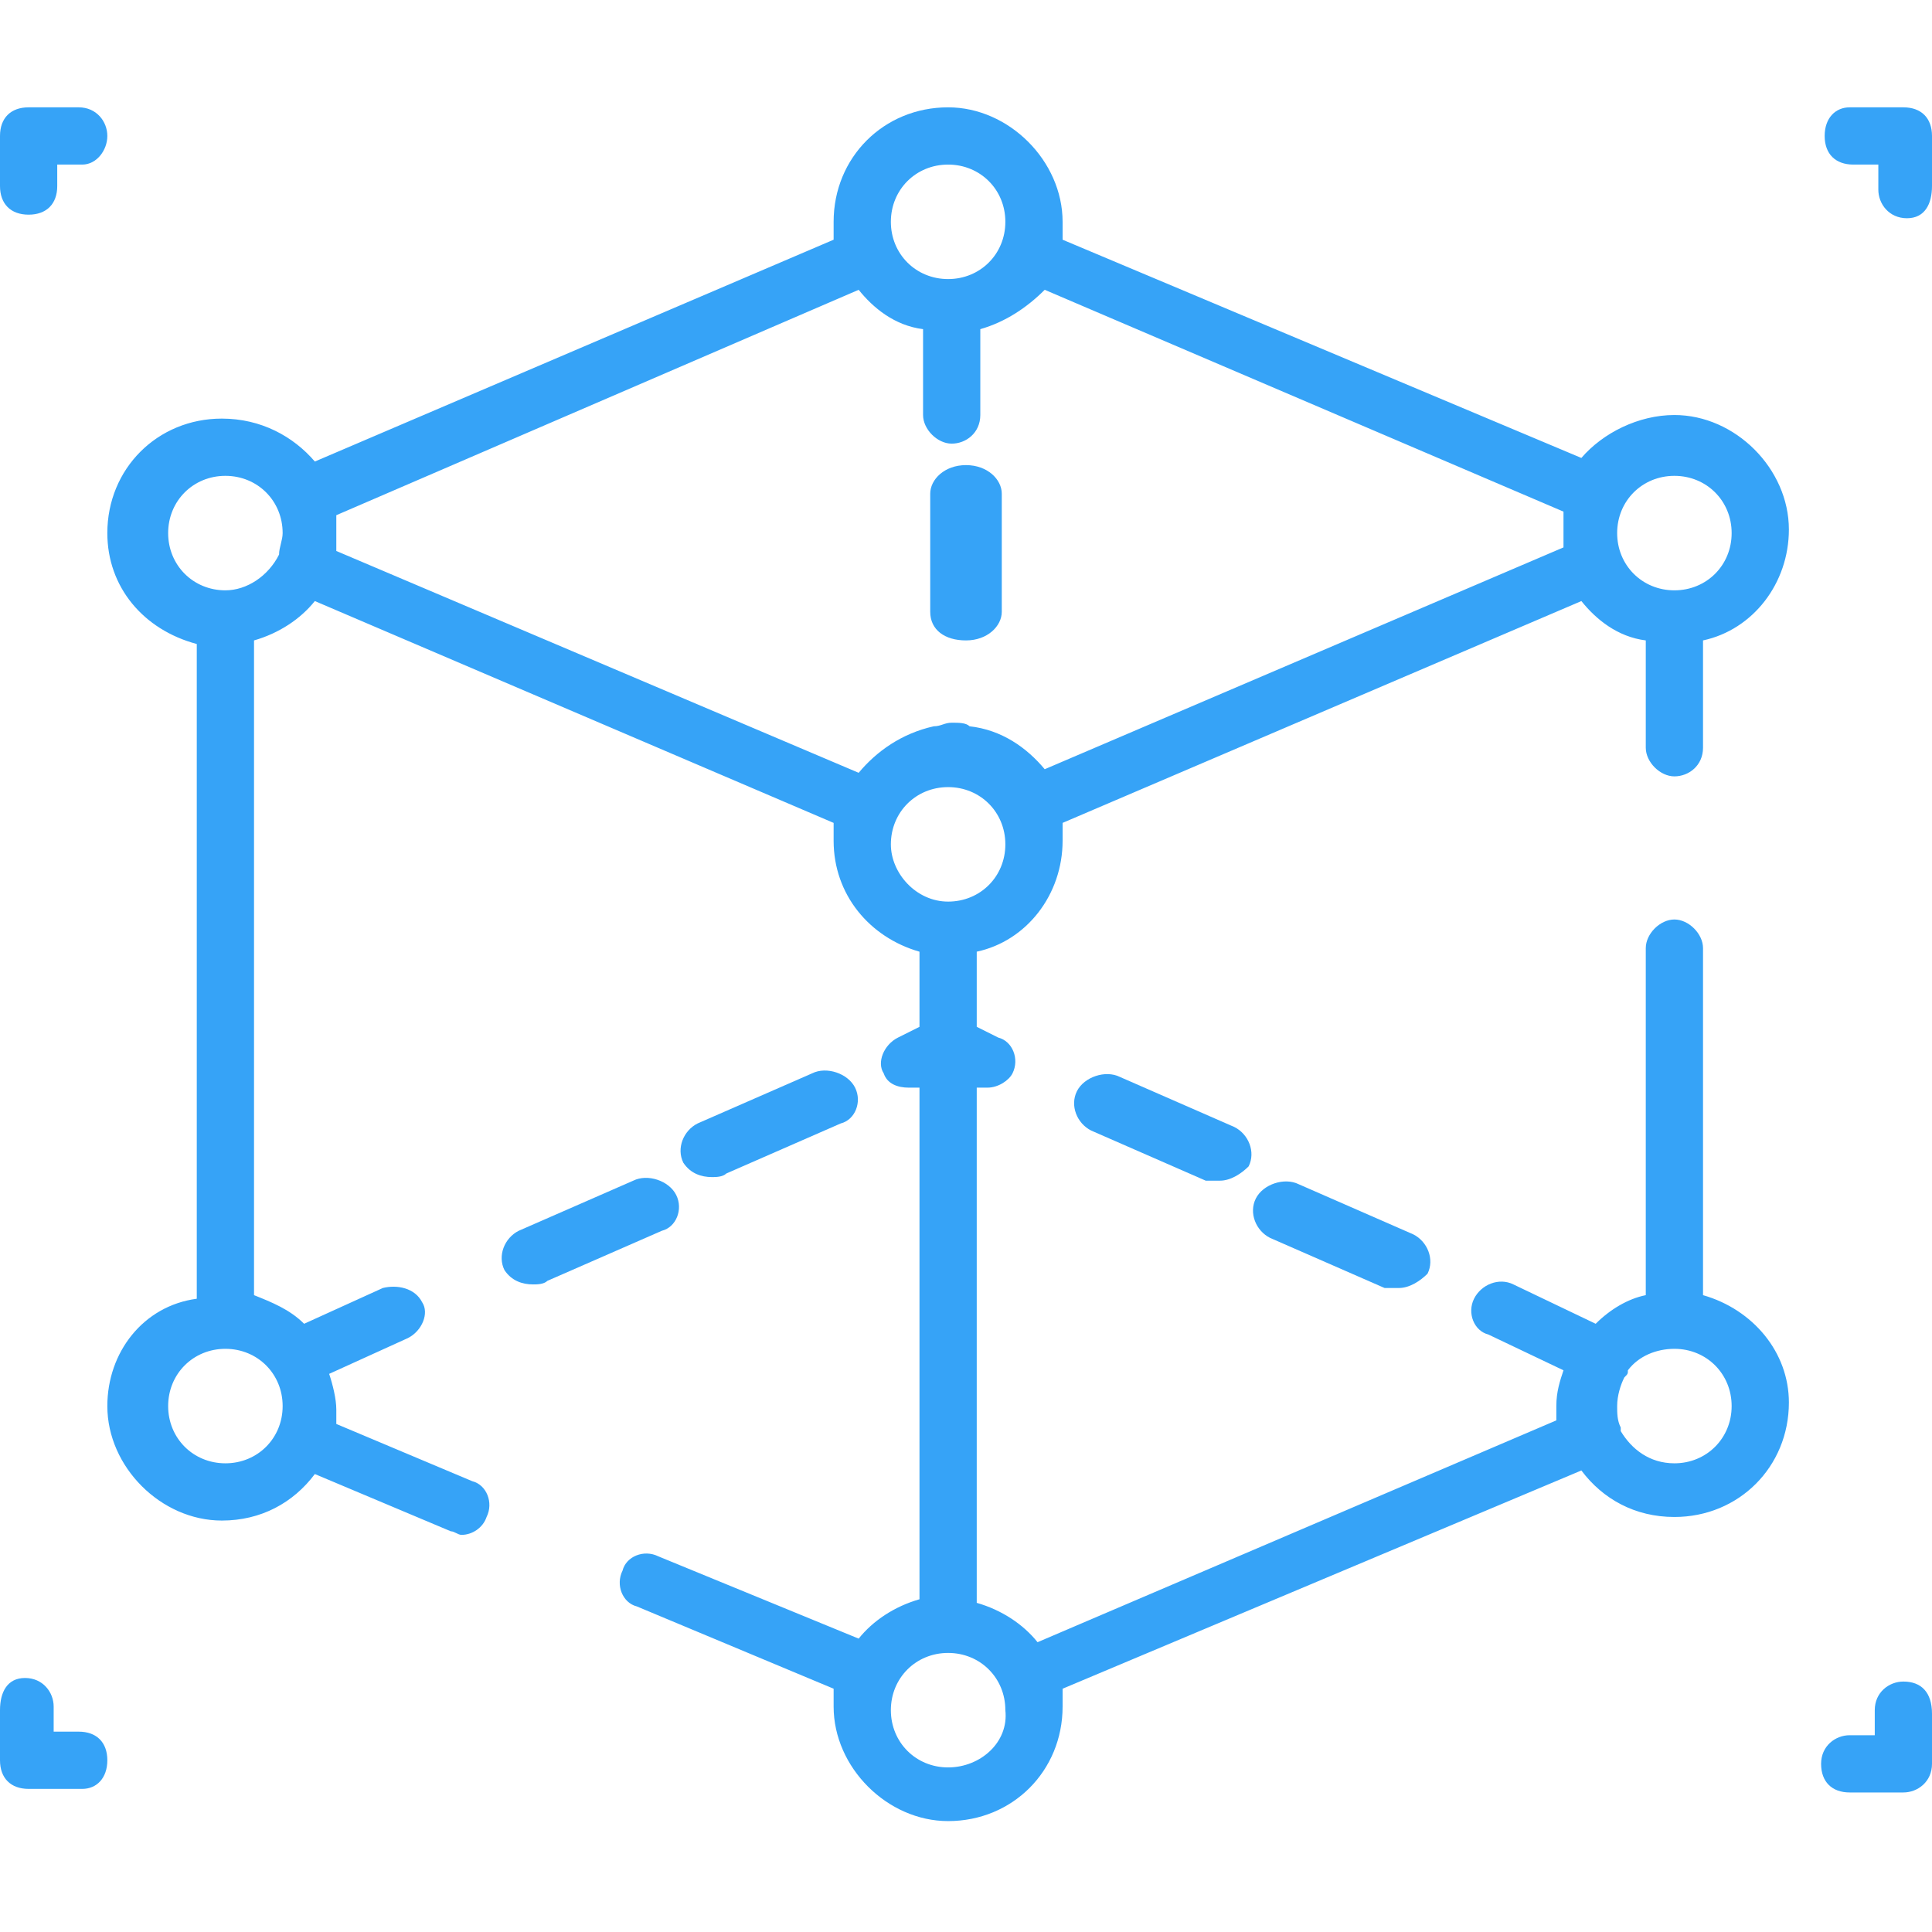 <?xml version="1.0" encoding="utf-8"?>
<!-- Generator: Adobe Illustrator 25.4.1, SVG Export Plug-In . SVG Version: 6.00 Build 0)  -->
<svg version="1.1" id="Layer_1" xmlns="http://www.w3.org/2000/svg" xmlns:xlink="http://www.w3.org/1999/xlink" x="0px" y="0px"
	 viewBox="0 0 54 54" style="enable-background:new 0 0 54 54;" xml:space="preserve">
<style type="text/css">
	.st0{fill:#36A3F7;}
</style>
<g>
	<g id="Coworking-Space" transform="translate(-403, -978)">
		<g id="About" transform="translate(378, 796)">
			<g id="features" transform="translate(0, 180)">
				<g id="feature" transform="translate(0, 2)">
					<g transform="translate(25, 0)">
						<path id="Path" class="st0" d="M2.2,3H0.8C0.3,3,0,3.3,0,3.8v1.4C0,5.7,0.3,6,0.8,6s0.8-0.3,0.8-0.8V4.6h0.7
							C2.7,4.6,3,4.2,3,3.8S2.7,3,2.2,3z"/>
						<path class="st0" d="M53.2,3h-1.5C51.3,3,51,3.3,51,3.8s0.3,0.8,0.8,0.8h0.7v0.7c0,0.4,0.3,0.8,0.8,0.8S54,5.7,54,5.2V3.8
							C54,3.3,53.7,3,53.2,3z"/>
						<path class="st0" d="M2.2,48.4H1.5v-0.7c0-0.4-0.3-0.8-0.8-0.8S0,47.3,0,47.8v1.4C0,49.7,0.3,50,0.8,50h1.5
							C2.7,50,3,49.7,3,49.2S2.7,48.4,2.2,48.4z"/>
						<path class="st0" d="M53.2,47c-0.4,0-0.8,0.3-0.8,0.8v0.7h-0.7c-0.4,0-0.8,0.3-0.8,0.8s0.3,0.8,0.8,0.8h1.5
							c0.4,0,0.8-0.3,0.8-0.8v-1.4C54,47.3,53.7,47,53.2,47z"/>
						<path class="st0" d="M27,13c-0.6,0-1,0.4-1,0.8v3.3c0,0.5,0.4,0.8,1,0.8s1-0.4,1-0.8v-3.3C28,13.4,27.6,13,27,13z"/>
						<path id="Shape" class="st0" d="M47.6,36.2v-9.7c0-0.4-0.4-0.8-0.8-0.8S46,26.1,46,26.5v9.7c-0.5,0.1-1,0.4-1.4,0.8l-2.3-1.1
							c-0.4-0.2-0.9,0-1.1,0.4c-0.2,0.4,0,0.9,0.4,1l2.1,1c-0.1,0.3-0.2,0.6-0.2,1c0,0.2,0,0.3,0,0.4L29,45.9
							c-0.4-0.5-1-0.9-1.7-1.1V30.4c0.1,0,0.2,0,0.3,0c0.3,0,0.6-0.2,0.7-0.4c0.2-0.4,0-0.9-0.4-1l-0.6-0.3v-2.1
							c1.4-0.3,2.4-1.6,2.4-3.1c0-0.2,0-0.3,0-0.5l14.5-6.2c0.4,0.5,1,1,1.8,1.1v3c0,0.4,0.4,0.8,0.8,0.8s0.8-0.3,0.8-0.8v-3
							c1.4-0.3,2.4-1.6,2.4-3.1c0-1.7-1.5-3.2-3.2-3.2c-1,0-2,0.5-2.6,1.2L29.7,6.7c0-0.2,0-0.3,0-0.5c0-1.7-1.5-3.2-3.2-3.2
							c-1.8,0-3.2,1.4-3.2,3.2c0,0.2,0,0.3,0,0.5L8.8,12.9c-0.6-0.7-1.5-1.2-2.6-1.2c-1.8,0-3.2,1.4-3.2,3.2c0,1.5,1,2.7,2.5,3.1
							v18.3C4,36.5,3,37.8,3,39.3c0,1.7,1.5,3.2,3.2,3.2c1.1,0,2-0.5,2.6-1.3l3.8,1.6c0.1,0,0.2,0.1,0.3,0.1c0.3,0,0.6-0.2,0.7-0.5
							c0.2-0.4,0-0.9-0.4-1l-3.8-1.6c0-0.1,0-0.3,0-0.4c0-0.3-0.1-0.7-0.2-1l2.2-1c0.4-0.2,0.6-0.7,0.4-1c-0.2-0.4-0.7-0.5-1.1-0.4
							l-2.2,1c-0.4-0.4-0.9-0.6-1.4-0.8V17.9c0.7-0.2,1.3-0.6,1.7-1.1L23.3,23c0,0.2,0,0.3,0,0.5c0,1.5,1,2.7,2.4,3.1v2.1L25.1,29
							c-0.4,0.2-0.6,0.7-0.4,1c0.1,0.3,0.4,0.4,0.7,0.4c0.1,0,0.2,0,0.3,0v14.3c-0.7,0.2-1.3,0.6-1.7,1.1l-5.6-2.3
							c-0.4-0.2-0.9,0-1,0.4c-0.2,0.4,0,0.9,0.4,1l5.5,2.3c0,0.2,0,0.4,0,0.5c0,1.7,1.5,3.2,3.2,3.2c1.8,0,3.2-1.4,3.2-3.2
							c0-0.2,0-0.4,0-0.5l14.5-6.1c0.6,0.8,1.5,1.3,2.6,1.3c1.8,0,3.2-1.4,3.2-3.2C50,37.8,49,36.6,47.6,36.2z M46.8,13.3
							c0.9,0,1.6,0.7,1.6,1.6s-0.7,1.6-1.6,1.6c-0.9,0-1.6-0.7-1.6-1.6S45.9,13.3,46.8,13.3z M7.9,39.3c0,0.9-0.7,1.6-1.6,1.6
							s-1.6-0.7-1.6-1.6c0-0.9,0.7-1.6,1.6-1.6S7.9,38.4,7.9,39.3z M7.8,15.5C7.8,15.5,7.7,15.5,7.8,15.5
							C7.7,15.5,7.7,15.5,7.8,15.5c-0.3,0.6-0.9,1-1.5,1c-0.9,0-1.6-0.7-1.6-1.6s0.7-1.6,1.6-1.6s1.6,0.7,1.6,1.6
							C7.9,15.1,7.8,15.3,7.8,15.5z M26.5,4.6c0.9,0,1.6,0.7,1.6,1.6s-0.7,1.6-1.6,1.6s-1.6-0.7-1.6-1.6S25.6,4.6,26.5,4.6z
							 M24,21.6L9.4,15.4c0-0.2,0-0.3,0-0.5s0-0.3,0-0.5L24,8.1c0.4,0.5,1,1,1.8,1.1v2.4c0,0.4,0.4,0.8,0.8,0.8s0.8-0.3,0.8-0.8V9.2
							c0.7-0.2,1.3-0.6,1.8-1.1l14.5,6.2c0,0.2,0,0.3,0,0.5s0,0.3,0,0.5l-14.5,6.2c-0.5-0.6-1.2-1.1-2.1-1.2
							c-0.1-0.1-0.3-0.1-0.5-0.1s-0.3,0.1-0.5,0.1C25.2,20.5,24.5,21,24,21.6z M24.9,23.6c0-0.9,0.7-1.6,1.6-1.6s1.6,0.7,1.6,1.6
							s-0.7,1.6-1.6,1.6S24.9,24.4,24.9,23.6z M26.5,49.4c-0.9,0-1.6-0.7-1.6-1.6c0-0.9,0.7-1.6,1.6-1.6s1.6,0.7,1.6,1.6
							C28.2,48.7,27.4,49.4,26.5,49.4z M46.8,40.9c-0.7,0-1.2-0.4-1.5-0.9v-0.1l0,0c-0.1-0.2-0.1-0.4-0.1-0.6c0-0.3,0.1-0.6,0.2-0.8
							c0.1-0.1,0.1-0.1,0.1-0.2l0,0c0.3-0.4,0.8-0.6,1.3-0.6l0,0c0.9,0,1.6,0.7,1.6,1.6C48.4,40.2,47.7,40.9,46.8,40.9z"/>
						<path class="st0" d="M23.9,30.4c-0.2-0.4-0.8-0.6-1.2-0.4l-3.2,1.4c-0.4,0.2-0.6,0.7-0.4,1.1c0.2,0.3,0.5,0.4,0.8,0.4
							c0.1,0,0.3,0,0.4-0.1l3.2-1.4C23.9,31.3,24.1,30.8,23.9,30.4z"/>
						<path class="st0" d="M18.9,33.4c-0.2-0.4-0.8-0.6-1.2-0.4l-3.2,1.4c-0.4,0.2-0.6,0.7-0.4,1.1c0.2,0.3,0.5,0.4,0.8,0.4
							c0.1,0,0.3,0,0.4-0.1l3.2-1.4C18.9,34.3,19.1,33.8,18.9,33.4z"/>
						<path class="st0" d="M34.5,31.5l-3.2-1.4c-0.4-0.2-1,0-1.2,0.4s0,0.9,0.4,1.1l3.2,1.4c0.1,0,0.3,0,0.4,0
							c0.3,0,0.6-0.2,0.8-0.4C35.1,32.2,34.9,31.7,34.5,31.5z"/>
						<path class="st0" d="M39.5,34.5l-3.2-1.4c-0.4-0.2-1,0-1.2,0.4s0,0.9,0.4,1.1l3.2,1.4c0.1,0,0.3,0,0.4,0
							c0.3,0,0.6-0.2,0.8-0.4C40.1,35.2,39.9,34.7,39.5,34.5z"/>
					</g>
				</g>
			</g>
		</g>
	</g>
</g>
</svg>
